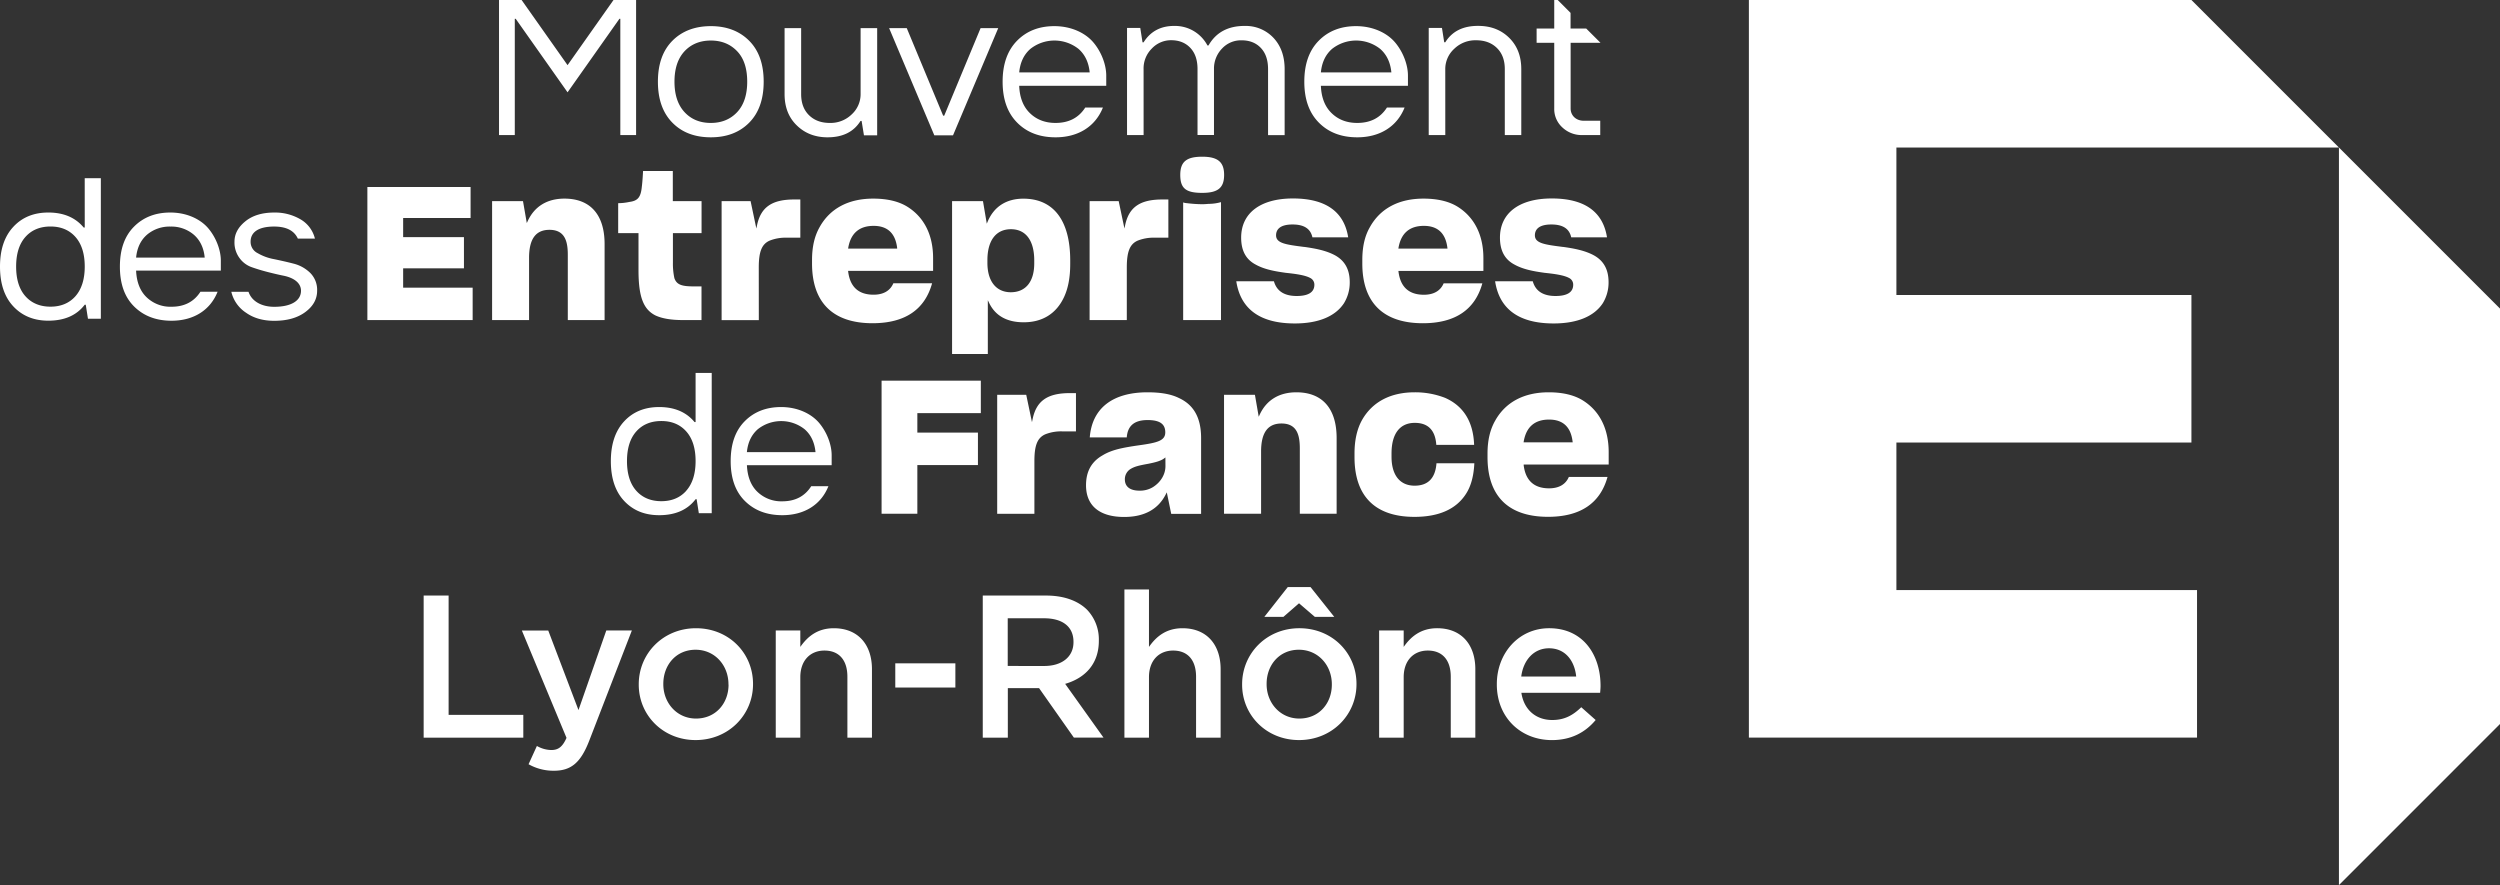 <?xml version="1.0" encoding="UTF-8"?> <svg xmlns="http://www.w3.org/2000/svg" viewBox="0 0 1441.22 510.24"><rect x="0" y="0" width="1441.22" height="510.24" fill="#333333" stroke="none"/><path d="M508.22 296.18h20.62V268.1h34.93v-18.7h-34.93v-11.23h36.6v-18.71h-57.22v76.72zm87.09-54.67l-.39 1.86-3.31-15.78h-16.74v68.59h21.45v-30.35c0-9.11 1.74-13.43 6.22-15.44a24.73 24.73 0 0110-1.7h7.74v-22.06h-3.58c-12.81 0-19.21 4.45-21.39 14.88zm84.37-12.04c-4.46-2.23-10.39-3.31-18.13-3.31-20.19 0-32 9.22-33.31 26h21.33c.49-6.75 4.42-10 12-10 7 0 10.2 2.25 10.2 7.09s-4.62 6-15.17 7.46c-8 1.14-12.5 2.1-16.07 3.44a27.12 27.12 0 00-4.94 2.37l-.62.36c-6 3.69-8.89 9.21-8.89 16.88 0 11.78 7.8 18.26 22 18.26 11.58 0 19.67-4.43 24.05-13.18l.51-1 2.56 12.41h17.22v-43.94c-.05-11.43-4.2-18.9-12.74-22.84zm-7.81 39.23c0 4.71-2.66 9.21-7.12 12.06a14.3 14.3 0 01-7.87 2.1c-5.42 0-8.41-2.31-8.41-6.5a6.92 6.92 0 013-5.82c2.42-1.54 4.76-2.14 10.57-3.19 4.21-.84 7.21-1.66 9.16-3.15l.64-.49zm75.48-42.54c-9.94 0-17.26 4.47-21.17 12.92l-.54 1.16-2.19-12.65h-17.81v68.59H727v-35.85c0-10.89 3.85-16.19 11.76-16.19 9.32 0 10.57 7.34 10.57 14.51v37.53h21.22v-43.75c-.03-16.94-8.26-26.27-23.2-26.27zm80.76 40.91c-.63 8.58-4.87 12.92-12.59 12.92-8.47 0-13.32-6.08-13.32-16.67v-1.91c0-11.37 4.77-17.63 13.44-17.63 7.61 0 11.77 4.23 12.36 12.57v.11h21.81c-.46-13.28-6.09-22.4-16.75-27.11a47.51 47.51 0 00-17.54-3.19c-13.78 0-24.21 5.43-30.17 15.71-3 5.24-4.49 11.82-4.49 19.54v2.15c0 22.51 11.94 34.41 34.54 34.41 14.08 0 24.07-4.44 29.69-13.21 2.85-4.33 4.48-10.22 4.84-17.51v-.18zm84.44-36.19c-5-3.14-11.64-4.72-19.76-4.72-14.23 0-24.91 5.67-30.88 16.42-2.94 5.18-4.37 11.38-4.37 18.95v2c0 22.51 12.06 34.41 34.89 34.41 18.55 0 30.08-7.74 34.29-23h-22.3c-1.81 4.31-5.74 6.58-11.39 6.58-8.61 0-13.54-4.46-14.64-13.27v-.44h49v-7.38c-.07-13.26-5.18-23.49-14.84-29.55zM878.32 255l.08-.47c1.44-8.4 6.36-12.65 14.63-12.65 8 0 12.53 4.26 13.55 12.67l.06.45zM401 243.3h-.61c-4.77-5.76-11.59-8.64-20.4-8.64-8.28 0-15 2.71-20.11 8.18s-7.73 13.1-7.73 23 2.6 17.56 7.73 23S371.67 297 380 297q14 0 21-9.2h.6l1.27 8.07h7.43V215H401zm-5.38 39.63c-3.56 4-8.39 6-14.37 6s-10.86-2-14.43-6-5.37-9.71-5.37-17.11 1.81-13.1 5.37-17.1 8.4-6 14.43-6 10.81 2 14.37 6 5.38 9.7 5.38 17.1-1.85 13.1-5.42 17.11zm54.7-48.27c-8.58 0-15.58 2.71-21 8.18s-8.09 13.1-8.09 23 2.72 17.56 8.22 23S442.1 297 451 297c12.56 0 22.28-5.93 26.57-16.71h-9.91Q462.12 289 451 289a19.76 19.76 0 01-14.31-5.42c-3.74-3.56-5.8-8.7-6.1-15.41h48.85v-5.76c0-5.74-2.48-12.87-7.06-18.41s-12.64-9.34-22.06-9.34zm-19.75 26c.55-5.65 2.66-10 6.28-13.21a21.76 21.76 0 0127 0c3.62 3.16 5.74 7.56 6.28 13.21zM232.41 154.68h35.05V136.7h-35.05v-11.02h38.88v-17.87h-59.5v76.71h60.69v-18.7h-40.07v-11.14zm92.99-40.18c-9.93 0-17.26 4.47-21.17 12.93l-.54 1.16-2.19-12.65h-17.81v68.58H305v-35.84c0-10.9 3.84-16.19 11.76-16.19 9.31 0 10.57 7.33 10.57 14.51v37.52h21.21v-43.74c.03-16.95-8.2-26.28-23.14-26.28zm30.97 2.63v17.27h11.72v21.33c0 15.22 2.72 22.54 9.71 26.09 3.89 1.82 9.11 2.7 16 2.7h10.61v-19.41h-4c-6.88 0-10.19-.68-11.62-4.7a39.15 39.15 0 01-.86-9v-17h16.51v-18.47h-16.57V98.59h-17.16c-.09 1.88-.3 5.82-.71 9.1-.6 6-2.27 8.08-7.16 8.72a31 31 0 01-6.47.72zm81.05 37.05c0-9.11 1.75-13.44 6.22-15.44a24.75 24.75 0 0110-1.71h7.74V115h-3.58c-12.81 0-19.2 4.45-21.38 14.87l-.39 1.87-3.32-15.78H416v68.58h21.45zm99.92 9.13H515c-1.81 4.31-5.75 6.58-11.4 6.58-8.61 0-13.53-4.46-14.63-13.27l-.05-.45h49v-7.37c0-13.28-5.11-23.51-14.77-29.58-5-3.13-11.64-4.72-19.77-4.72-14.22 0-24.9 5.68-30.87 16.42-2.95 5.19-4.38 11.38-4.38 19v2c0 22.52 12.07 34.42 34.9 34.42 18.57-.02 30.1-7.76 34.31-23.03zM489 142.87c1.44-8.4 6.37-12.66 14.63-12.66 8 0 12.54 4.27 13.56 12.68v.44h-28.26zm124.42 28.37c2.39-5.14 3.55-11.39 3.55-19.1v-2c0-23-9.59-35.61-27-35.61-9.78 0-16.9 4.55-20.57 13.16l-.53 1.25-2.2-13h-17.81v88.14h20.61v-31l.76 1.57c3.58 7.39 10.26 11.14 19.86 11.14 10.82.05 18.91-5 23.33-14.55zm-44.19-19.69V150c0-11.35 4.95-17.86 13.56-17.86s13.44 6.55 13.44 18v1.68c0 10.59-4.94 16.66-13.56 16.66-8.41-.03-13.44-6.35-13.44-16.93zm58.91 32.97h21.45v-30.34c0-9.11 1.75-13.44 6.22-15.44a24.75 24.75 0 0110-1.71h7.74V115H670c-12.81 0-19.21 4.45-21.38 14.87l-.39 1.87-3.32-15.78h-16.77zm64.91-94.18c-9.1 0-12.64 2.94-12.64 10.48 0 7.75 3.19 10.37 12.64 10.37 9.09 0 12.64-2.91 12.64-10.37S702 90.34 693.05 90.34zm3.68 27.19c-1.35.11-2.51.2-3.68.2a78.06 78.06 0 01-8.78-.6 7.55 7.55 0 01-2.19-.44v67.83h21.81v-68a26.29 26.29 0 01-6.64 1zm72.98 29.7c-5.27-2.87-11.56-4-17.57-4.86h-.22c-10.49-1.34-16.28-2.08-16.28-6.7 0-2.86 1.65-6.26 9.5-6.26 6.61 0 10.36 2.42 11.45 7.41h20.62c-2.35-14.87-13.06-22.41-31.83-22.41s-29.87 8.44-29.87 22.57c0 7.51 2.74 12.6 8.4 15.56 5.11 2.85 11.36 3.91 17.33 4.74 5.16.54 10.94 1.26 14 2.92a4.27 4.27 0 012.48 3.94c0 4.31-3.44 6.5-10.21 6.5-7.14 0-11.54-2.86-13.11-8.5h-21.7c2.48 16.15 13.83 24.33 33.75 24.33 13.45 0 23.23-4 28.26-11.55a22.7 22.7 0 003.4-12.22c0-7.26-2.75-12.31-8.4-15.47zm70.67-28.01c-5-3.13-11.65-4.72-19.77-4.72-14.23 0-24.9 5.68-30.87 16.42-3 5.19-4.38 11.38-4.38 19v2c0 22.52 12.07 34.42 34.89 34.42 18.55 0 30.09-7.74 34.3-23h-22.31c-1.81 4.31-5.74 6.58-11.39 6.58-8.61 0-13.53-4.46-14.63-13.27l-.06-.45h49v-7.4c-.01-13.28-5.16-23.51-14.78-29.58zm-34.24 24.11l.08-.46c1.44-8.4 6.36-12.66 14.63-12.66 8 0 12.54 4.27 13.56 12.68l.05.44zm112.77 3.9c-5.27-2.87-11.55-4-17.56-4.86h-.22c-10.5-1.34-16.28-2.08-16.28-6.7 0-2.86 1.65-6.26 9.49-6.26 6.62 0 10.37 2.42 11.45 7.41h20.63c-2.35-14.87-13.06-22.41-31.84-22.41s-29.87 8.44-29.87 22.57c0 7.51 2.75 12.6 8.4 15.56 5.12 2.85 11.37 3.91 17.34 4.74 5.16.54 10.94 1.26 14 2.92a4.25 4.25 0 012.48 3.94c0 4.31-3.43 6.5-10.21 6.5-7.13 0-11.54-2.86-13.1-8.5h-21.71c2.47 16.15 13.83 24.33 33.75 24.33 13.45 0 23.22-4 28.26-11.55a22.79 22.79 0 003.4-12.22c0-7.26-2.75-12.31-8.41-15.47zM48.85 131.16h-.61c-4.77-5.76-11.59-8.64-20.4-8.64-8.28 0-15 2.71-20.11 8.19S0 143.8 0 153.68s2.6 17.56 7.73 23 11.83 8.19 20.11 8.19q14 0 21-9.2h.6l1.27 8.07h7.43v-81h-9.3zm-5.38 39.63c-3.56 4-8.39 6-14.37 6s-10.86-2-14.43-6-5.37-9.71-5.37-17.11 1.81-13.1 5.37-17.1 8.4-6 14.43-6 10.81 2 14.37 6 5.38 9.71 5.38 17.1-1.85 13.1-5.38 17.11zm54.74-48.27c-8.58 0-15.58 2.71-21 8.19s-8.09 13.09-8.09 23 2.72 17.56 8.22 23S90 184.9 98.87 184.9c12.56 0 22.28-5.93 26.57-16.71h-9.9q-5.54 8.64-16.67 8.64a19.76 19.76 0 01-14.31-5.42c-3.74-3.56-5.8-8.7-6.1-15.41h48.85v-5.76c0-5.73-2.48-12.87-7.06-18.41s-12.62-9.31-22.04-9.31zm-19.75 26c.55-5.65 2.66-10.05 6.28-13.21a20.08 20.08 0 0113.53-4.69 19.92 19.92 0 0113.46 4.69c3.62 3.16 5.74 7.56 6.28 13.21zM169.3 152c-3.8-1-7.55-1.81-11.29-2.6a29 29 0 01-9.54-3.5 7.21 7.21 0 01-4-6.6c0-5.42 4.47-8.7 13.59-8.7 6.94 0 11.53 2.32 13.64 6.95h9.85a17.67 17.67 0 00-8.33-11.12 29 29 0 00-15.16-3.9c-6.82 0-12.38 1.64-16.54 5s-6.34 7.22-6.34 11.8a15 15 0 002.89 9.42 14.66 14.66 0 007.13 5.31c2.84 1 5.85 1.92 9.18 2.77s6.4 1.58 9.23 2.14c5.68 1.19 9.91 4.07 9.91 8.64 0 5.59-5.38 9.26-15.46 9.26-7.06 0-12.92-3.05-14.79-8.64h-9.91a19.88 19.88 0 008.52 12.08c4.41 3.11 9.84 4.63 16.18 4.63 7.49 0 13.46-1.69 18-5.08s6.76-7.45 6.76-12.25a13.81 13.81 0 00-3.92-10.22 20.94 20.94 0 00-9.6-5.39zm157.89-98.78l29.89-42.37h.53v67.01h9.09V0h-13.02l-26.49 37.56L300.7 0h-13.02v77.86h9.09V10.85h.53l29.89 42.37zm82.6 25.94c9.12 0 16.5-2.78 22.08-8.41s8.38-13.51 8.38-23.66-2.79-18-8.38-23.61-13-8.41-22.08-8.41-16.56 2.79-22.14 8.41-8.37 13.46-8.37 23.61 2.79 18 8.37 23.66 12.96 8.41 22.14 8.41zM394.6 29.57c3.84-4.11 8.93-6.2 15.19-6.2s11.29 2.09 15.2 6.2 5.77 10 5.77 17.52-1.93 13.4-5.77 17.52-8.93 6.26-15.2 6.26-11.35-2.09-15.19-6.26-5.77-10-5.77-17.52 1.92-13.34 5.77-17.52zm82.49 49.59c8.75 0 15.07-3.13 19-9.45h.62l1.35 8.29h7.62V16.23h-9.55v38A15.76 15.76 0 01491 65.94a17.43 17.43 0 01-12.65 4.93c-4.9 0-8.87-1.45-11.91-4.41s-4.59-7-4.59-12.24v-38h-9.55v38q0 11.31 7.07 18.1c4.7 4.58 10.63 6.84 17.72 6.84zM549.41 78l26.05-61.77h-10.17l-20.96 50.46h-.62l-20.97-50.46h-10.17L538.62 78h10.79zm58.43-62.93c-8.81 0-16 2.79-21.52 8.41S578 36.94 578 47.09s2.8 18 8.44 23.66 13 8.41 22.08 8.41c12.91 0 22.89-6.09 27.3-17.17h-10.18q-5.67 8.88-17.12 8.88-8.92 0-14.7-5.57c-3.84-3.65-6-8.93-6.26-15.83h50.18v-5.92c0-5.89-2.54-13.22-7.26-18.91s-12.96-9.57-22.64-9.57zm-20.28 26.68c.55-5.8 2.73-10.32 6.45-13.57a22.39 22.39 0 0127.73 0c3.72 3.25 5.89 7.77 6.45 13.57zm71.7-1.88A16.14 16.14 0 01664 28a15.2 15.2 0 0111.1-4.82c4.59 0 8.31 1.45 11.1 4.41s4.16 7 4.16 12.24v38h9.49v-38A16.55 16.55 0 01704.48 28a14.87 14.87 0 0111.29-4.76c4.58 0 8.31 1.45 11.1 4.41s4.15 7 4.15 12.24v38h9.56v-38c0-7.54-2.18-13.57-6.52-18.16a21.93 21.93 0 00-16.37-6.78c-9.68-.06-16.69 3.71-21 11.25h-.62a21.1 21.1 0 00-19-11.25c-7.88-.06-13.83 3.13-17.8 9.45h-.62l-1.3-8.29h-7.63v61.75h9.55zm122.5-24.8c-8.81 0-16 2.79-21.53 8.41s-8.31 13.46-8.31 23.61 2.79 18 8.44 23.66 13 8.41 22.08 8.41c12.9 0 22.89-6.09 27.29-17.17h-10.17q-5.67 8.88-17.12 8.88-8.93 0-14.7-5.57c-3.85-3.65-6-8.93-6.27-15.83h50.19v-5.92c0-5.89-2.55-13.22-7.26-18.91s-12.97-9.57-22.64-9.57zm-20.29 26.68c.56-5.8 2.73-10.32 6.45-13.57a22.39 22.39 0 0127.73 0c3.72 3.25 5.9 7.77 6.46 13.57zm71.71-1.88a15.76 15.76 0 015.15-11.72A17.47 17.47 0 01851 23.22c4.9 0 8.87 1.45 11.91 4.41s4.59 7 4.59 12.24v38h9.5v-38c0-7.54-2.36-13.57-7.07-18.16s-10.61-6.78-17.74-6.78c-8.75-.06-15.07 3.13-19 9.45h-.62l-1.3-8.29h-7.63v61.77h9.55zm72.27 22.65V24.68h17.23l-8.27-8.25h-9v-9L898 0h-2v16.43h-10.16v8.25H896v37.84a14.31 14.31 0 004.69 10.95 16.21 16.21 0 0011.72 4.39h10.11v-8.25H913c-4.4 0-7.55-3-7.55-7.09zm361.11 362.68v-85.04h-173.31v-85.04h170.08v-85.04h-170.08V85.04h255.12L1263.33 0h-255.12v425.2h258.35zm81.81 85.04l92.85-92.86V177.89l-92.85-92.85v425.2zM244.23 343.33h14.39v68.8h43.06v13.11h-57.45zm105.29 20.13h14.74L339.69 427c-4.91 12.64-10.41 17.32-20.36 17.32a29.16 29.16 0 01-14.62-3.75l4.8-10.53a17.34 17.34 0 008.3 2.34c4 0 6.44-1.75 8.78-7l-25.74-61.89h15.21l17.43 45.86zm18.71 31.24v-.24c0-17.66 14-32.29 33-32.29s32.88 14.39 32.88 32.06v.23c0 17.55-14 32.18-33.11 32.18-18.84 0-32.77-14.39-32.77-31.94zm51.72 0v-.24c0-10.88-7.84-19.89-18.95-19.89-11.35 0-18.61 8.9-18.61 19.66v.23c0 10.77 7.84 19.78 18.84 19.78 11.47 0 18.77-8.89 18.77-19.54zm27.26-31.24h14.16v9.48c4-5.74 9.71-10.77 19.3-10.77 13.93 0 22 9.36 22 23.64v39.43h-14.16v-35.11c0-9.59-4.79-15.09-13.22-15.09-8.19 0-13.92 5.73-13.92 15.33v34.87h-14.16zm68.91 18.95h34.64v13.93h-34.64zm50.43-39.08h36.5c10.3 0 18.37 3 23.64 8.19a24.76 24.76 0 016.78 17.67v.23c0 13.46-8.07 21.53-19.42 24.81l22.12 31h-17.09L599 396.69h-18v28.55h-14.45zm35.45 40.6c10.3 0 16.85-5.38 16.85-13.69V370c0-8.77-6.32-13.57-17-13.57h-20.91v27.49zm46.21-44.11h14.16v33.12c4-5.74 9.71-10.77 19.31-10.77 13.92 0 22 9.36 22 23.64v39.43h-14.16v-35.11c0-9.59-4.8-15.09-13.23-15.09-8.19 0-13.92 5.73-13.92 15.33v34.87h-14.16zm67.86 54.88v-.24c0-17.66 14-32.29 33-32.29S782 376.56 782 394.23v.23c0 17.55-14 32.18-33.12 32.18-18.88 0-32.81-14.39-32.81-31.94zm26.33-56.28h13.1l13.69 17.2H758l-9.13-7.84-9 7.84h-11zm25.39 56.28v-.24c0-10.88-7.84-19.89-19-19.89-11.35 0-18.6 8.9-18.6 19.66v.23c0 10.77 7.84 19.78 18.84 19.78 11.5 0 18.76-8.89 18.76-19.54zm27.26-31.24h14.16v9.48c4-5.74 9.71-10.77 19.3-10.77 13.93 0 22 9.36 22 23.64v39.43h-14.16v-35.11c0-9.59-4.8-15.09-13.22-15.09-8.19 0-13.92 5.73-13.92 15.33v34.87h-14.16zm67.86 31.12v-.23c0-17.67 12.52-32.18 30.18-32.18 19.66 0 29.61 15.44 29.61 33.23 0 1.29-.12 2.57-.24 4h-45.4c1.53 10.06 8.66 15.68 17.79 15.68 6.9 0 11.82-2.58 16.73-7.37l8.31 7.37c-5.85 7-13.93 11.58-25.28 11.58-17.9-.02-31.7-13.01-31.7-32.08zm45.75-4.58c-.94-9.13-6.32-16.27-15.68-16.27-8.66 0-14.75 6.67-16 16.27z" fill="#fff"></path></svg> 